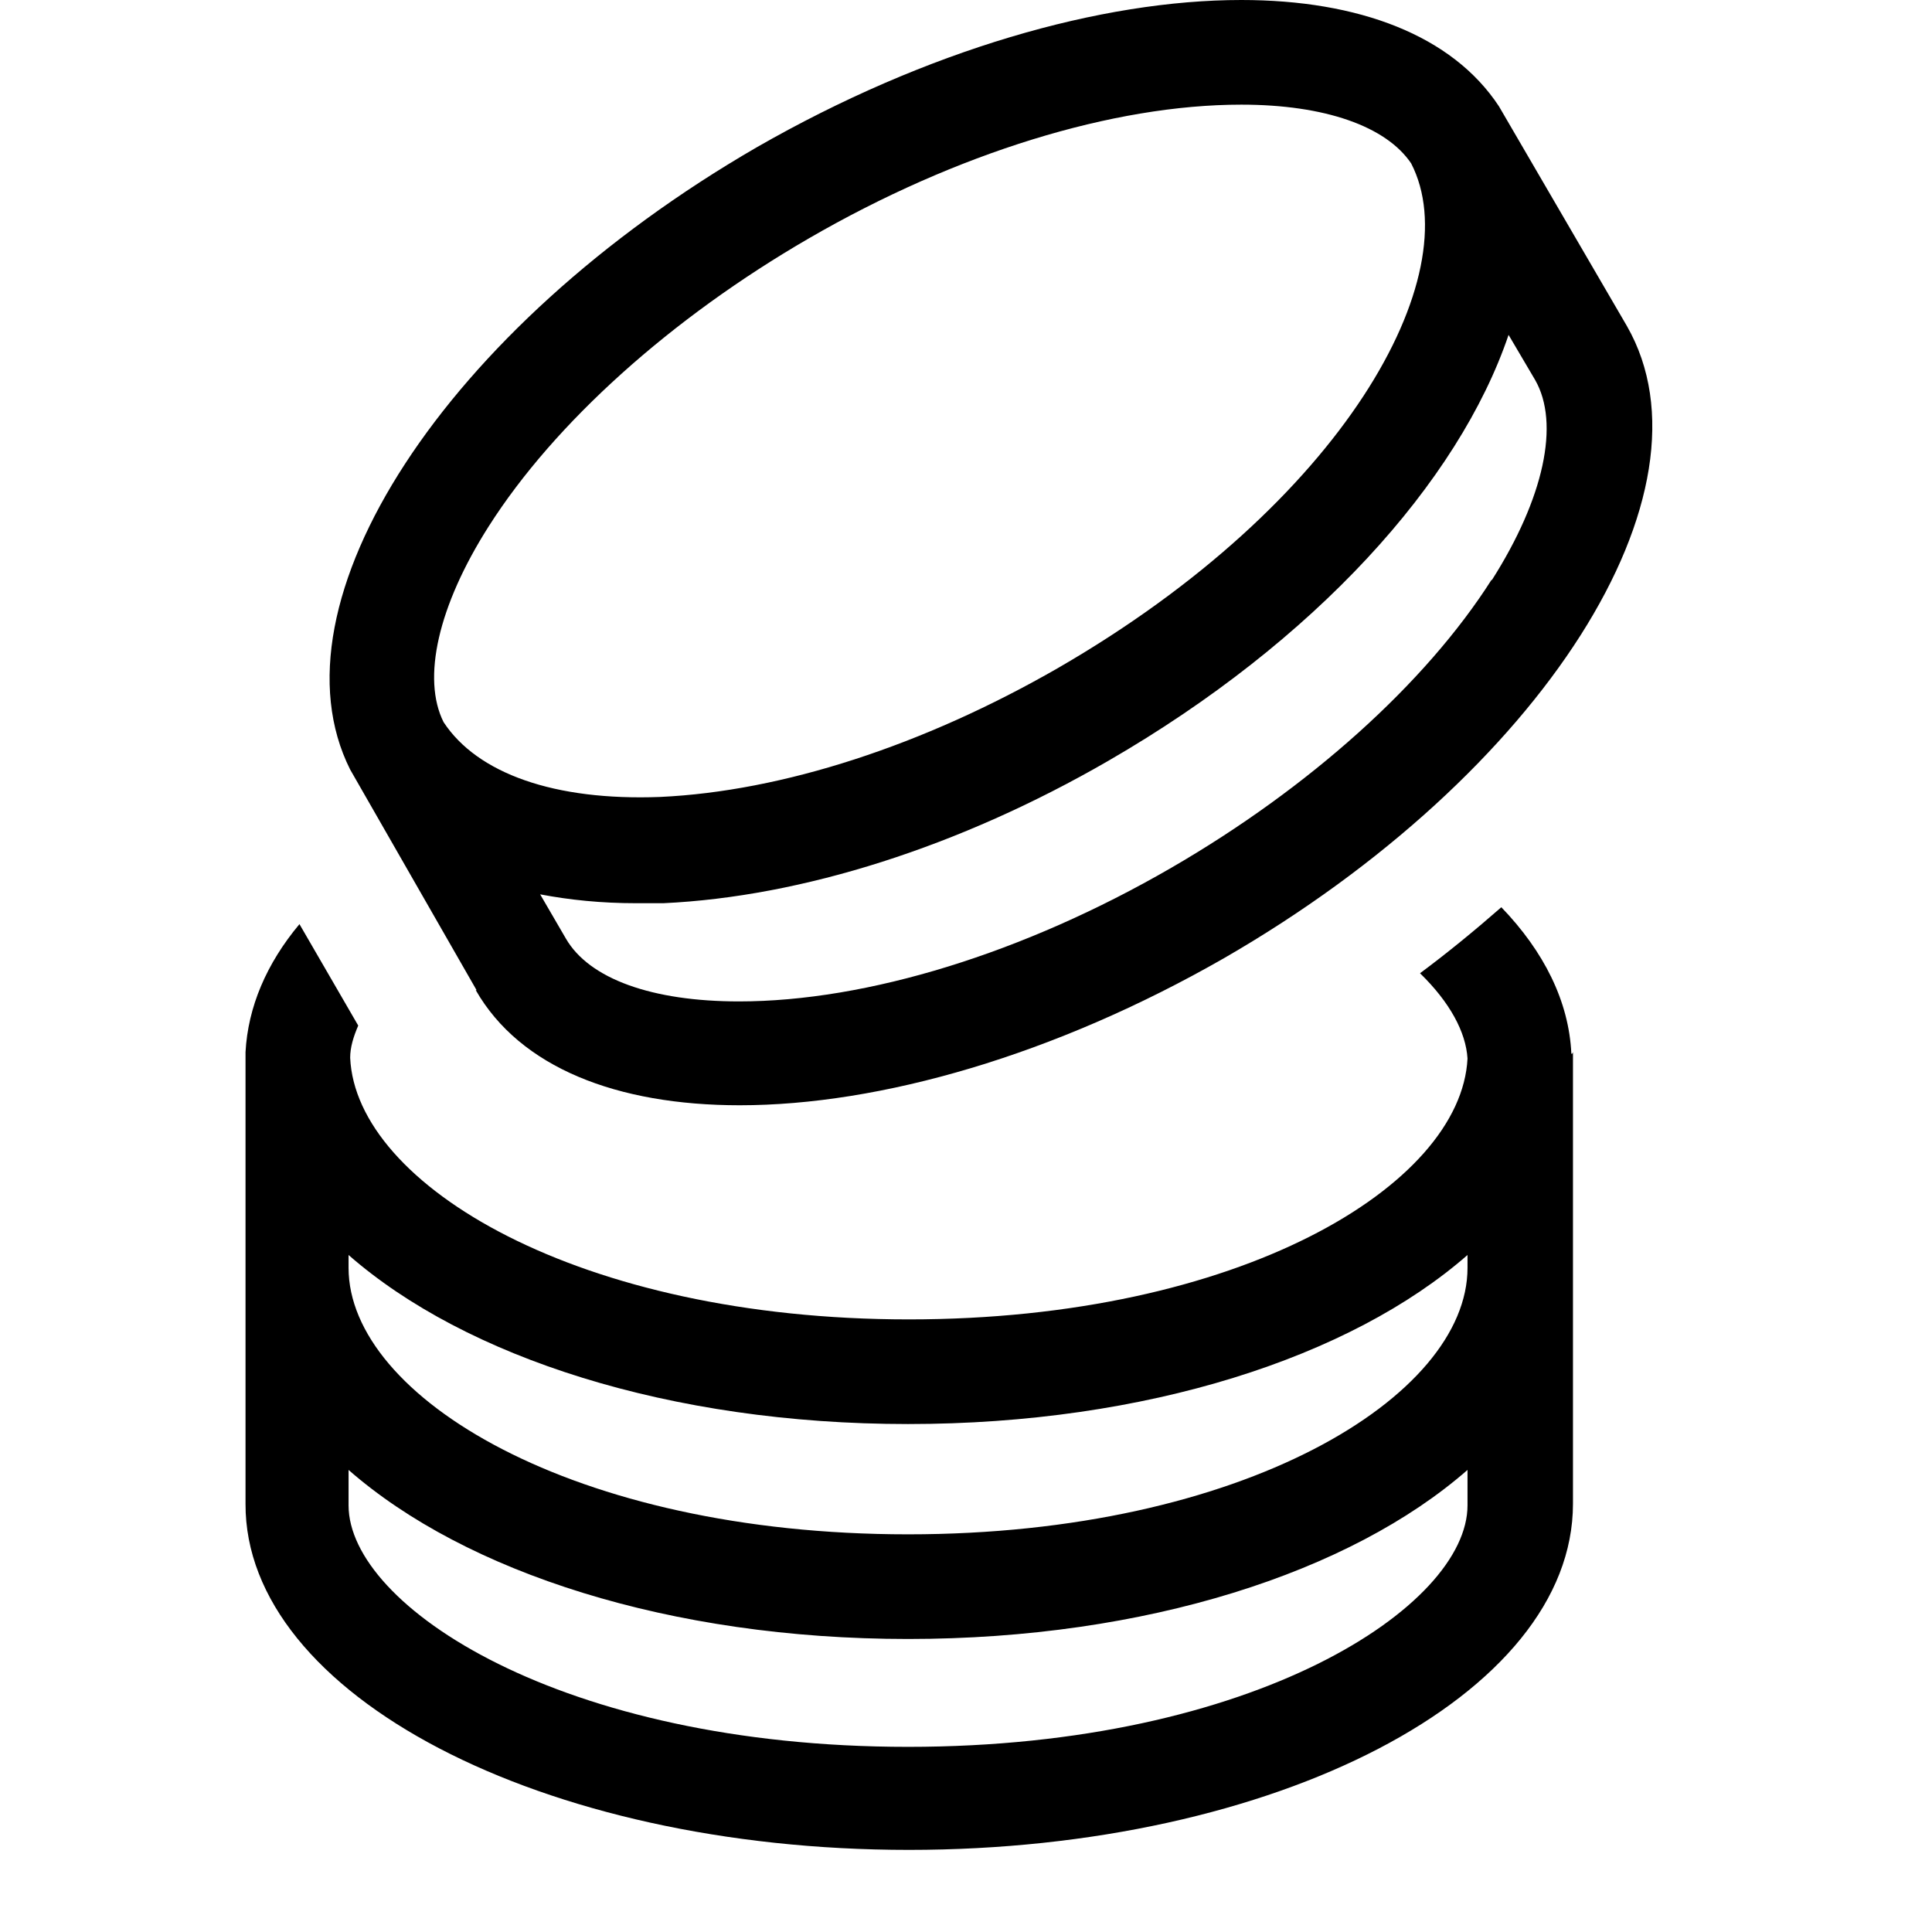 <svg  viewBox="0 0 24 24" fill="none" xmlns="http://www.w3.org/2000/svg">
<path d="M19.53 13.09H19.52C19.49 12.44 19.18 11.82 18.65 11.27C18.33 11.55 17.99 11.83 17.64 12.09C18.01 12.45 18.21 12.82 18.23 13.15C18.15 14.73 15.39 16.39 11.29 16.39C7.19 16.39 4.42 14.72 4.35 13.14C4.35 13.01 4.39 12.88 4.45 12.74L3.72 11.48C3.31 11.97 3.08 12.51 3.05 13.07V18.68C3.04 21.05 6.73 22.98 11.29 22.98C15.85 22.98 19.54 21.06 19.54 18.68C19.54 18.68 19.54 13.15 19.54 13.13C19.54 13.11 19.54 13.09 19.54 13.07L19.53 13.09ZM18.23 18.7C18.23 19.95 15.59 21.7 11.28 21.7C6.97 21.7 4.33 19.95 4.33 18.7V18.26C5.78 19.53 8.32 20.36 11.28 20.36C14.24 20.36 16.78 19.53 18.23 18.26V18.7ZM18.23 15.75C18.23 17.35 15.44 19.06 11.28 19.06C7.12 19.06 4.33 17.35 4.33 15.75V15.59C5.78 16.86 8.32 17.69 11.28 17.69C14.24 17.69 16.78 16.86 18.23 15.59V15.75Z" fill="black"/>
<path d="M5.91 12.3C6.46 13.26 7.66 13.73 9.19 13.73C10.93 13.73 13.1 13.11 15.21 11.9C19.16 9.62 21.39 6.11 20.21 4.05L18.62 1.32C18.04 0.44 16.88 0 15.42 0C13.68 0 11.51 0.62 9.4 1.83C5.53 4.07 3.31 7.49 4.35 9.56L5.92 12.3H5.91ZM18.53 7.2C17.71 8.49 16.26 9.79 14.55 10.78C12.72 11.84 10.77 12.44 9.18 12.44C8.1 12.44 7.32 12.16 7.03 11.66L6.71 11.11C7.08 11.18 7.47 11.22 7.9 11.22C8.01 11.22 8.13 11.22 8.24 11.22C9.96 11.14 11.92 10.52 13.77 9.45C16.33 7.97 18.12 5.99 18.74 4.16L19.07 4.72C19.38 5.26 19.18 6.19 18.53 7.21V7.2ZM6.07 6.54C6.89 5.25 8.34 3.95 10.05 2.96C11.88 1.9 13.83 1.3 15.42 1.3C16.46 1.3 17.22 1.57 17.53 2.03C18.25 3.43 16.69 6.25 13.14 8.3C11.47 9.26 9.72 9.83 8.2 9.9C6.89 9.95 5.93 9.61 5.51 8.97C5.24 8.43 5.44 7.53 6.07 6.54Z" fill="black"/>
</svg>
